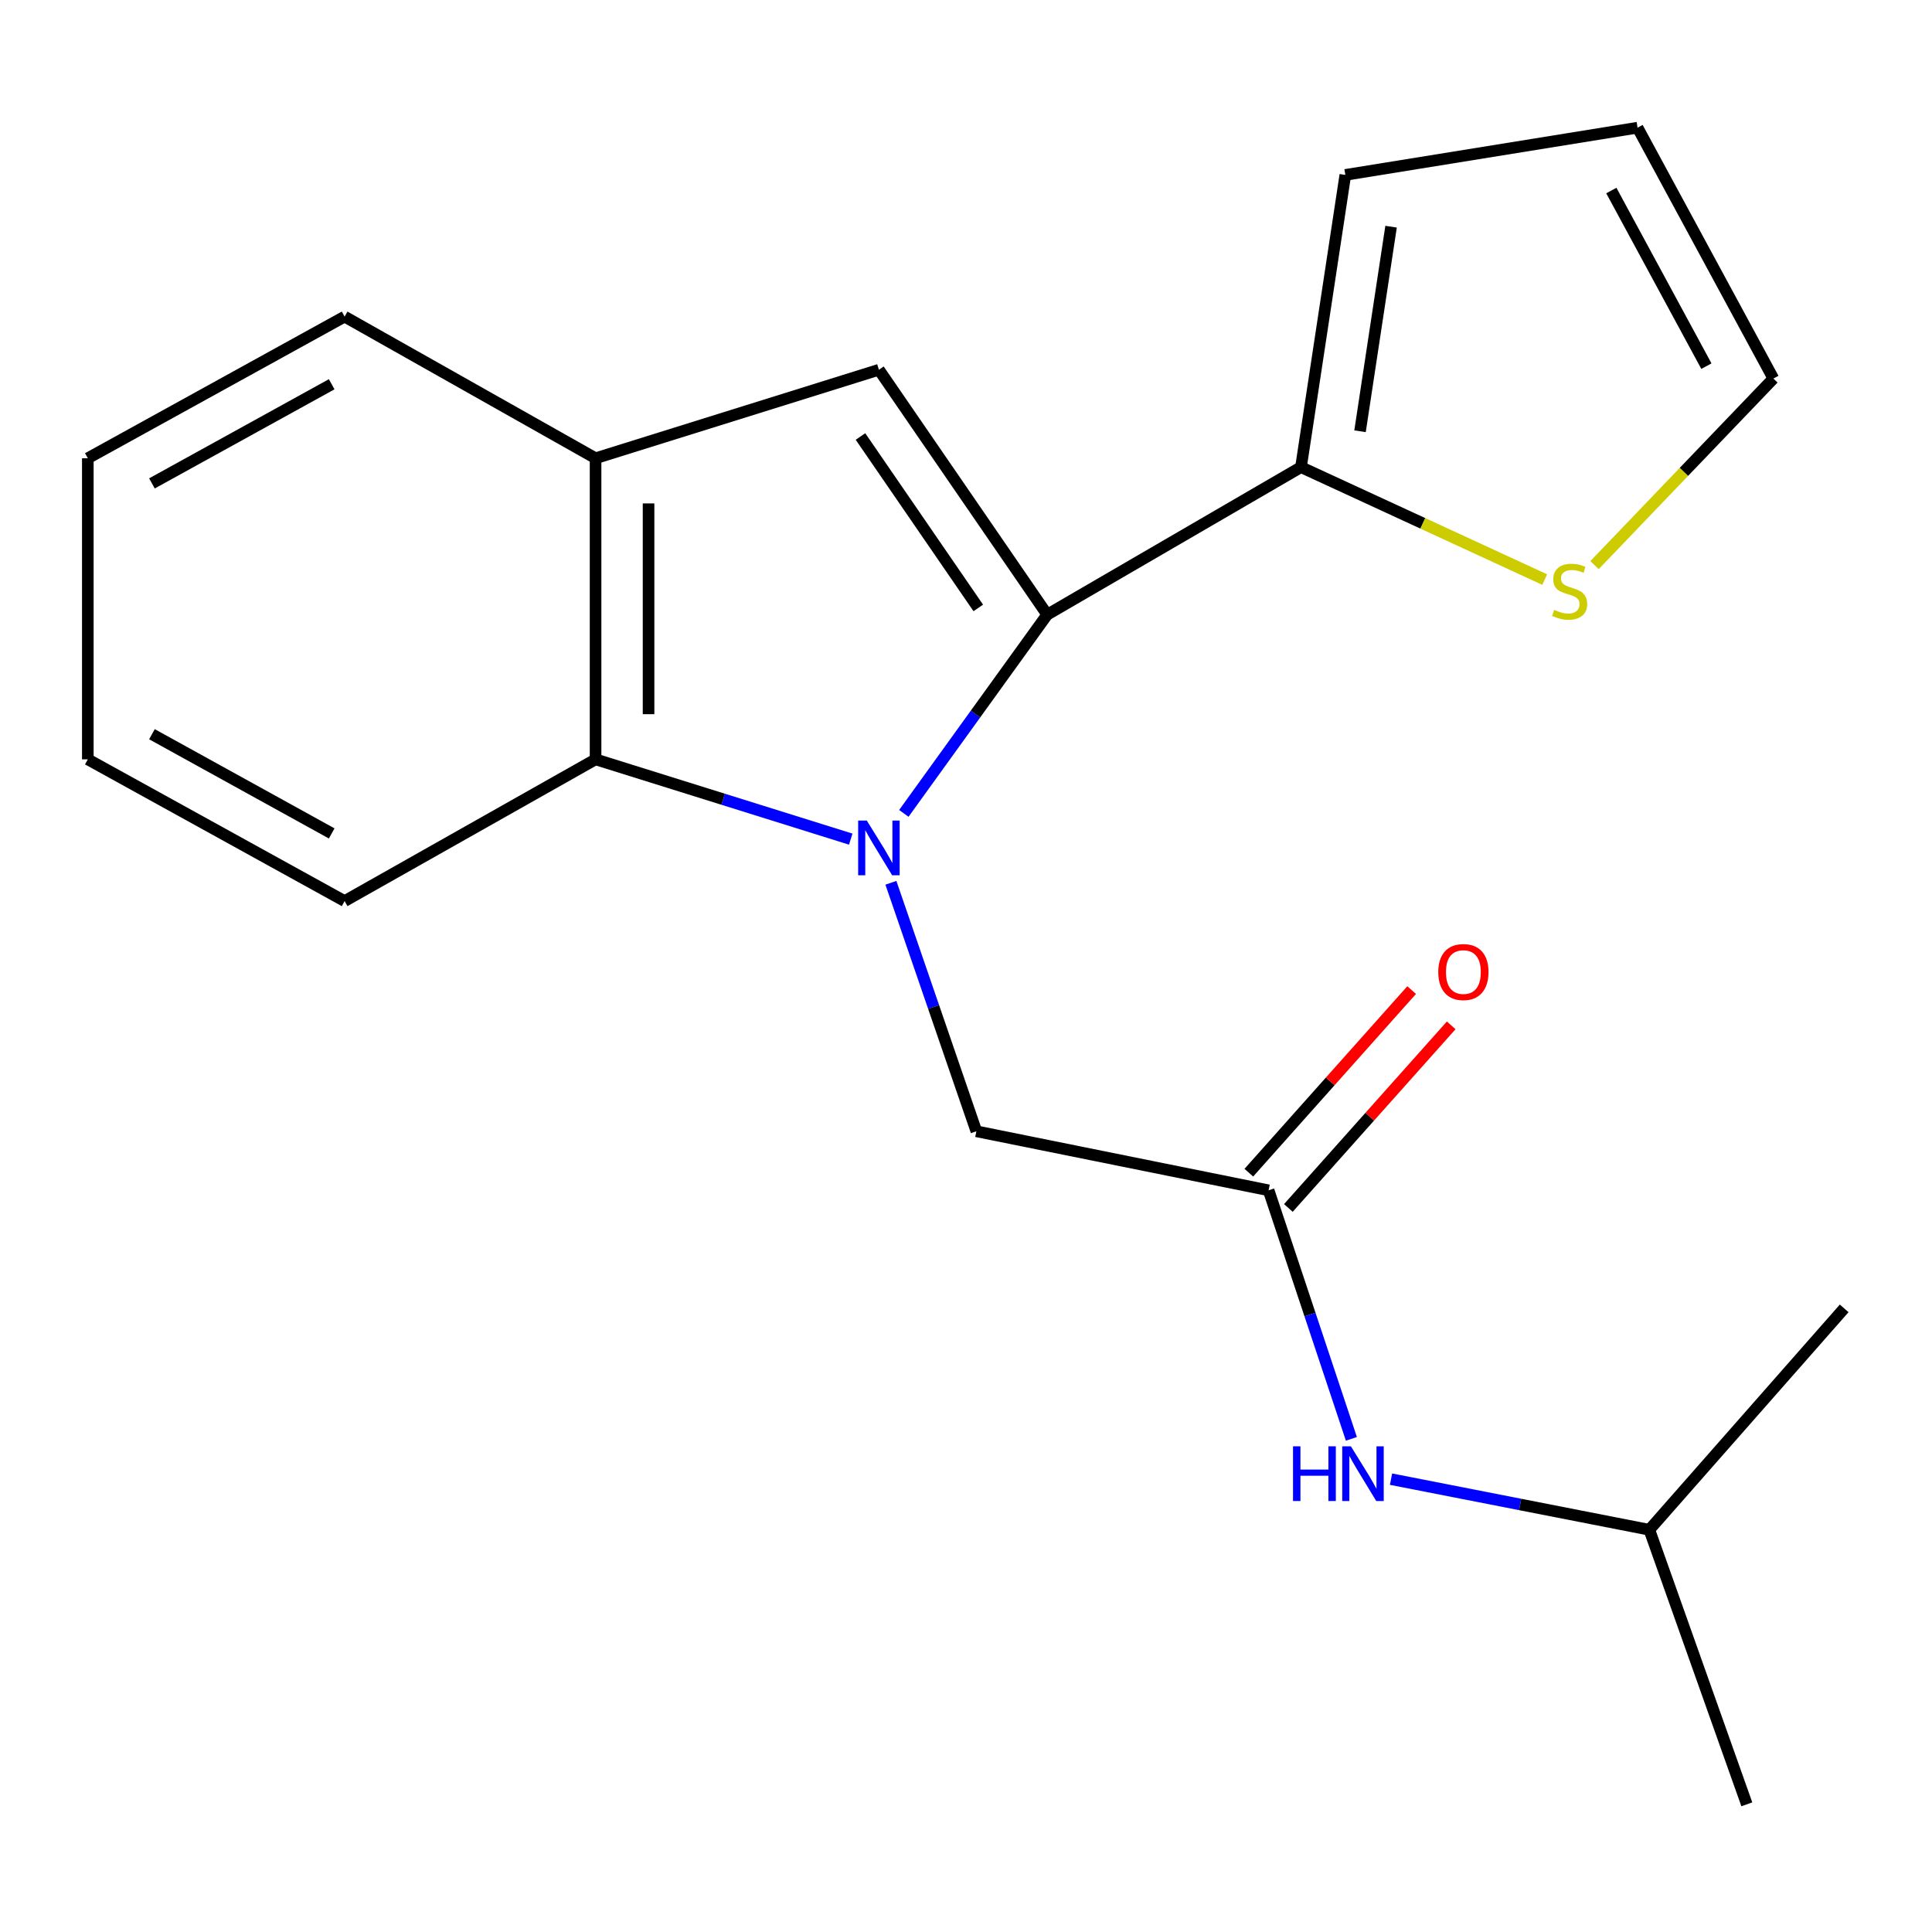 <?xml version='1.0' encoding='iso-8859-1'?>
<svg version='1.1' baseProfile='full'
              xmlns='http://www.w3.org/2000/svg'
                      xmlns:rdkit='http://www.rdkit.org/xml'
                      xmlns:xlink='http://www.w3.org/1999/xlink'
                  xml:space='preserve'
width='1000px' height='1000px' viewBox='0 0 1000 1000'>
<!-- END OF HEADER -->
<rect style='opacity:1.0;fill:#FFFFFF;stroke:none' width='1000' height='1000' x='0' y='0'> </rect>
<path class='bond-0' d='M 467.823,421.01 L 504.926,369.574' style='fill:none;fill-rule:evenodd;stroke:#0000FF;stroke-width:6px;stroke-linecap:butt;stroke-linejoin:miter;stroke-opacity:1' />
<path class='bond-0' d='M 504.926,369.574 L 542.029,318.139' style='fill:none;fill-rule:evenodd;stroke:#000000;stroke-width:6px;stroke-linecap:butt;stroke-linejoin:miter;stroke-opacity:1' />
<path class='bond-2' d='M 440.342,434.333 L 374.303,413.686' style='fill:none;fill-rule:evenodd;stroke:#0000FF;stroke-width:6px;stroke-linecap:butt;stroke-linejoin:miter;stroke-opacity:1' />
<path class='bond-2' d='M 374.303,413.686 L 308.264,393.038' style='fill:none;fill-rule:evenodd;stroke:#000000;stroke-width:6px;stroke-linecap:butt;stroke-linejoin:miter;stroke-opacity:1' />
<path class='bond-5' d='M 461.127,456.929 L 483.246,521.24' style='fill:none;fill-rule:evenodd;stroke:#0000FF;stroke-width:6px;stroke-linecap:butt;stroke-linejoin:miter;stroke-opacity:1' />
<path class='bond-5' d='M 483.246,521.24 L 505.364,585.551' style='fill:none;fill-rule:evenodd;stroke:#000000;stroke-width:6px;stroke-linecap:butt;stroke-linejoin:miter;stroke-opacity:1' />
<path class='bond-1' d='M 542.029,318.139 L 454.923,191.382' style='fill:none;fill-rule:evenodd;stroke:#000000;stroke-width:6px;stroke-linecap:butt;stroke-linejoin:miter;stroke-opacity:1' />
<path class='bond-1' d='M 506.356,314.661 L 445.382,225.931' style='fill:none;fill-rule:evenodd;stroke:#000000;stroke-width:6px;stroke-linecap:butt;stroke-linejoin:miter;stroke-opacity:1' />
<path class='bond-3' d='M 542.029,318.139 L 673.388,241.792' style='fill:none;fill-rule:evenodd;stroke:#000000;stroke-width:6px;stroke-linecap:butt;stroke-linejoin:miter;stroke-opacity:1' />
<path class='bond-20' d='M 454.923,191.382 L 308.264,237.19' style='fill:none;fill-rule:evenodd;stroke:#000000;stroke-width:6px;stroke-linecap:butt;stroke-linejoin:miter;stroke-opacity:1' />
<path class='bond-4' d='M 308.264,393.038 L 308.264,237.19' style='fill:none;fill-rule:evenodd;stroke:#000000;stroke-width:6px;stroke-linecap:butt;stroke-linejoin:miter;stroke-opacity:1' />
<path class='bond-4' d='M 335.694,369.661 L 335.694,260.567' style='fill:none;fill-rule:evenodd;stroke:#000000;stroke-width:6px;stroke-linecap:butt;stroke-linejoin:miter;stroke-opacity:1' />
<path class='bond-13' d='M 308.264,393.038 L 178.368,466.398' style='fill:none;fill-rule:evenodd;stroke:#000000;stroke-width:6px;stroke-linecap:butt;stroke-linejoin:miter;stroke-opacity:1' />
<path class='bond-7' d='M 673.388,241.792 L 736.461,270.892' style='fill:none;fill-rule:evenodd;stroke:#000000;stroke-width:6px;stroke-linecap:butt;stroke-linejoin:miter;stroke-opacity:1' />
<path class='bond-7' d='M 736.461,270.892 L 799.534,299.992' style='fill:none;fill-rule:evenodd;stroke:#CCCC00;stroke-width:6px;stroke-linecap:butt;stroke-linejoin:miter;stroke-opacity:1' />
<path class='bond-9' d='M 673.388,241.792 L 696.338,90.531' style='fill:none;fill-rule:evenodd;stroke:#000000;stroke-width:6px;stroke-linecap:butt;stroke-linejoin:miter;stroke-opacity:1' />
<path class='bond-9' d='M 703.95,223.218 L 720.015,117.335' style='fill:none;fill-rule:evenodd;stroke:#000000;stroke-width:6px;stroke-linecap:butt;stroke-linejoin:miter;stroke-opacity:1' />
<path class='bond-14' d='M 308.264,237.19 L 178.368,163.876' style='fill:none;fill-rule:evenodd;stroke:#000000;stroke-width:6px;stroke-linecap:butt;stroke-linejoin:miter;stroke-opacity:1' />
<path class='bond-6' d='M 505.364,585.551 L 656.625,616.105' style='fill:none;fill-rule:evenodd;stroke:#000000;stroke-width:6px;stroke-linecap:butt;stroke-linejoin:miter;stroke-opacity:1' />
<path class='bond-8' d='M 656.625,616.105 L 678.051,680.422' style='fill:none;fill-rule:evenodd;stroke:#000000;stroke-width:6px;stroke-linecap:butt;stroke-linejoin:miter;stroke-opacity:1' />
<path class='bond-8' d='M 678.051,680.422 L 699.477,744.74' style='fill:none;fill-rule:evenodd;stroke:#0000FF;stroke-width:6px;stroke-linecap:butt;stroke-linejoin:miter;stroke-opacity:1' />
<path class='bond-11' d='M 666.861,625.233 L 709.002,577.978' style='fill:none;fill-rule:evenodd;stroke:#000000;stroke-width:6px;stroke-linecap:butt;stroke-linejoin:miter;stroke-opacity:1' />
<path class='bond-11' d='M 709.002,577.978 L 751.142,530.723' style='fill:none;fill-rule:evenodd;stroke:#FF0000;stroke-width:6px;stroke-linecap:butt;stroke-linejoin:miter;stroke-opacity:1' />
<path class='bond-11' d='M 646.389,606.977 L 688.53,559.722' style='fill:none;fill-rule:evenodd;stroke:#000000;stroke-width:6px;stroke-linecap:butt;stroke-linejoin:miter;stroke-opacity:1' />
<path class='bond-11' d='M 688.53,559.722 L 730.67,512.467' style='fill:none;fill-rule:evenodd;stroke:#FF0000;stroke-width:6px;stroke-linecap:butt;stroke-linejoin:miter;stroke-opacity:1' />
<path class='bond-10' d='M 825.333,292.501 L 871.614,244.22' style='fill:none;fill-rule:evenodd;stroke:#CCCC00;stroke-width:6px;stroke-linecap:butt;stroke-linejoin:miter;stroke-opacity:1' />
<path class='bond-10' d='M 871.614,244.22 L 917.896,195.939' style='fill:none;fill-rule:evenodd;stroke:#000000;stroke-width:6px;stroke-linecap:butt;stroke-linejoin:miter;stroke-opacity:1' />
<path class='bond-15' d='M 719.997,765.609 L 786.846,778.709' style='fill:none;fill-rule:evenodd;stroke:#0000FF;stroke-width:6px;stroke-linecap:butt;stroke-linejoin:miter;stroke-opacity:1' />
<path class='bond-15' d='M 786.846,778.709 L 853.695,791.809' style='fill:none;fill-rule:evenodd;stroke:#000000;stroke-width:6px;stroke-linecap:butt;stroke-linejoin:miter;stroke-opacity:1' />
<path class='bond-12' d='M 696.338,90.531 L 847.599,66.088' style='fill:none;fill-rule:evenodd;stroke:#000000;stroke-width:6px;stroke-linecap:butt;stroke-linejoin:miter;stroke-opacity:1' />
<path class='bond-22' d='M 917.896,195.939 L 847.599,66.088' style='fill:none;fill-rule:evenodd;stroke:#000000;stroke-width:6px;stroke-linecap:butt;stroke-linejoin:miter;stroke-opacity:1' />
<path class='bond-22' d='M 883.229,189.52 L 834.022,98.624' style='fill:none;fill-rule:evenodd;stroke:#000000;stroke-width:6px;stroke-linecap:butt;stroke-linejoin:miter;stroke-opacity:1' />
<path class='bond-18' d='M 178.368,466.398 L 45.455,393.038' style='fill:none;fill-rule:evenodd;stroke:#000000;stroke-width:6px;stroke-linecap:butt;stroke-linejoin:miter;stroke-opacity:1' />
<path class='bond-18' d='M 171.686,431.379 L 78.646,380.027' style='fill:none;fill-rule:evenodd;stroke:#000000;stroke-width:6px;stroke-linecap:butt;stroke-linejoin:miter;stroke-opacity:1' />
<path class='bond-21' d='M 178.368,163.876 L 45.455,237.19' style='fill:none;fill-rule:evenodd;stroke:#000000;stroke-width:6px;stroke-linecap:butt;stroke-linejoin:miter;stroke-opacity:1' />
<path class='bond-21' d='M 171.679,198.891 L 78.64,250.211' style='fill:none;fill-rule:evenodd;stroke:#000000;stroke-width:6px;stroke-linecap:butt;stroke-linejoin:miter;stroke-opacity:1' />
<path class='bond-16' d='M 853.695,791.809 L 954.545,677.213' style='fill:none;fill-rule:evenodd;stroke:#000000;stroke-width:6px;stroke-linecap:butt;stroke-linejoin:miter;stroke-opacity:1' />
<path class='bond-17' d='M 853.695,791.809 L 904.15,933.912' style='fill:none;fill-rule:evenodd;stroke:#000000;stroke-width:6px;stroke-linecap:butt;stroke-linejoin:miter;stroke-opacity:1' />
<path class='bond-19' d='M 45.455,393.038 L 45.455,237.19' style='fill:none;fill-rule:evenodd;stroke:#000000;stroke-width:6px;stroke-linecap:butt;stroke-linejoin:miter;stroke-opacity:1' />
<path  class='atom-0' d='M 448.663 424.732
L 457.943 439.732
Q 458.863 441.212, 460.343 443.892
Q 461.823 446.572, 461.903 446.732
L 461.903 424.732
L 465.663 424.732
L 465.663 453.052
L 461.783 453.052
L 451.823 436.652
Q 450.663 434.732, 449.423 432.532
Q 448.223 430.332, 447.863 429.652
L 447.863 453.052
L 444.183 453.052
L 444.183 424.732
L 448.663 424.732
' fill='#0000FF'/>
<path  class='atom-8' d='M 804.443 315.668
Q 804.763 315.788, 806.083 316.348
Q 807.403 316.908, 808.843 317.268
Q 810.323 317.588, 811.763 317.588
Q 814.443 317.588, 816.003 316.308
Q 817.563 314.988, 817.563 312.708
Q 817.563 311.148, 816.763 310.188
Q 816.003 309.228, 814.803 308.708
Q 813.603 308.188, 811.603 307.588
Q 809.083 306.828, 807.563 306.108
Q 806.083 305.388, 805.003 303.868
Q 803.963 302.348, 803.963 299.788
Q 803.963 296.228, 806.363 294.028
Q 808.803 291.828, 813.603 291.828
Q 816.883 291.828, 820.603 293.388
L 819.683 296.468
Q 816.283 295.068, 813.723 295.068
Q 810.963 295.068, 809.443 296.228
Q 807.923 297.348, 807.963 299.308
Q 807.963 300.828, 808.723 301.748
Q 809.523 302.668, 810.643 303.188
Q 811.803 303.708, 813.723 304.308
Q 816.283 305.108, 817.803 305.908
Q 819.323 306.708, 820.403 308.348
Q 821.523 309.948, 821.523 312.708
Q 821.523 316.628, 818.883 318.748
Q 816.283 320.828, 811.923 320.828
Q 809.403 320.828, 807.483 320.268
Q 805.603 319.748, 803.363 318.828
L 804.443 315.668
' fill='#CCCC00'/>
<path  class='atom-9' d='M 669.261 748.604
L 673.101 748.604
L 673.101 760.644
L 687.581 760.644
L 687.581 748.604
L 691.421 748.604
L 691.421 776.924
L 687.581 776.924
L 687.581 763.844
L 673.101 763.844
L 673.101 776.924
L 669.261 776.924
L 669.261 748.604
' fill='#0000FF'/>
<path  class='atom-9' d='M 699.221 748.604
L 708.501 763.604
Q 709.421 765.084, 710.901 767.764
Q 712.381 770.444, 712.461 770.604
L 712.461 748.604
L 716.221 748.604
L 716.221 776.924
L 712.341 776.924
L 702.381 760.524
Q 701.221 758.604, 699.981 756.404
Q 698.781 754.204, 698.421 753.524
L 698.421 776.924
L 694.741 776.924
L 694.741 748.604
L 699.221 748.604
' fill='#0000FF'/>
<path  class='atom-12' d='M 744.446 503.128
Q 744.446 496.328, 747.806 492.528
Q 751.166 488.728, 757.446 488.728
Q 763.726 488.728, 767.086 492.528
Q 770.446 496.328, 770.446 503.128
Q 770.446 510.008, 767.046 513.928
Q 763.646 517.808, 757.446 517.808
Q 751.206 517.808, 747.806 513.928
Q 744.446 510.048, 744.446 503.128
M 757.446 514.608
Q 761.766 514.608, 764.086 511.728
Q 766.446 508.808, 766.446 503.128
Q 766.446 497.568, 764.086 494.768
Q 761.766 491.928, 757.446 491.928
Q 753.126 491.928, 750.766 494.728
Q 748.446 497.528, 748.446 503.128
Q 748.446 508.848, 750.766 511.728
Q 753.126 514.608, 757.446 514.608
' fill='#FF0000'/>
</svg>
